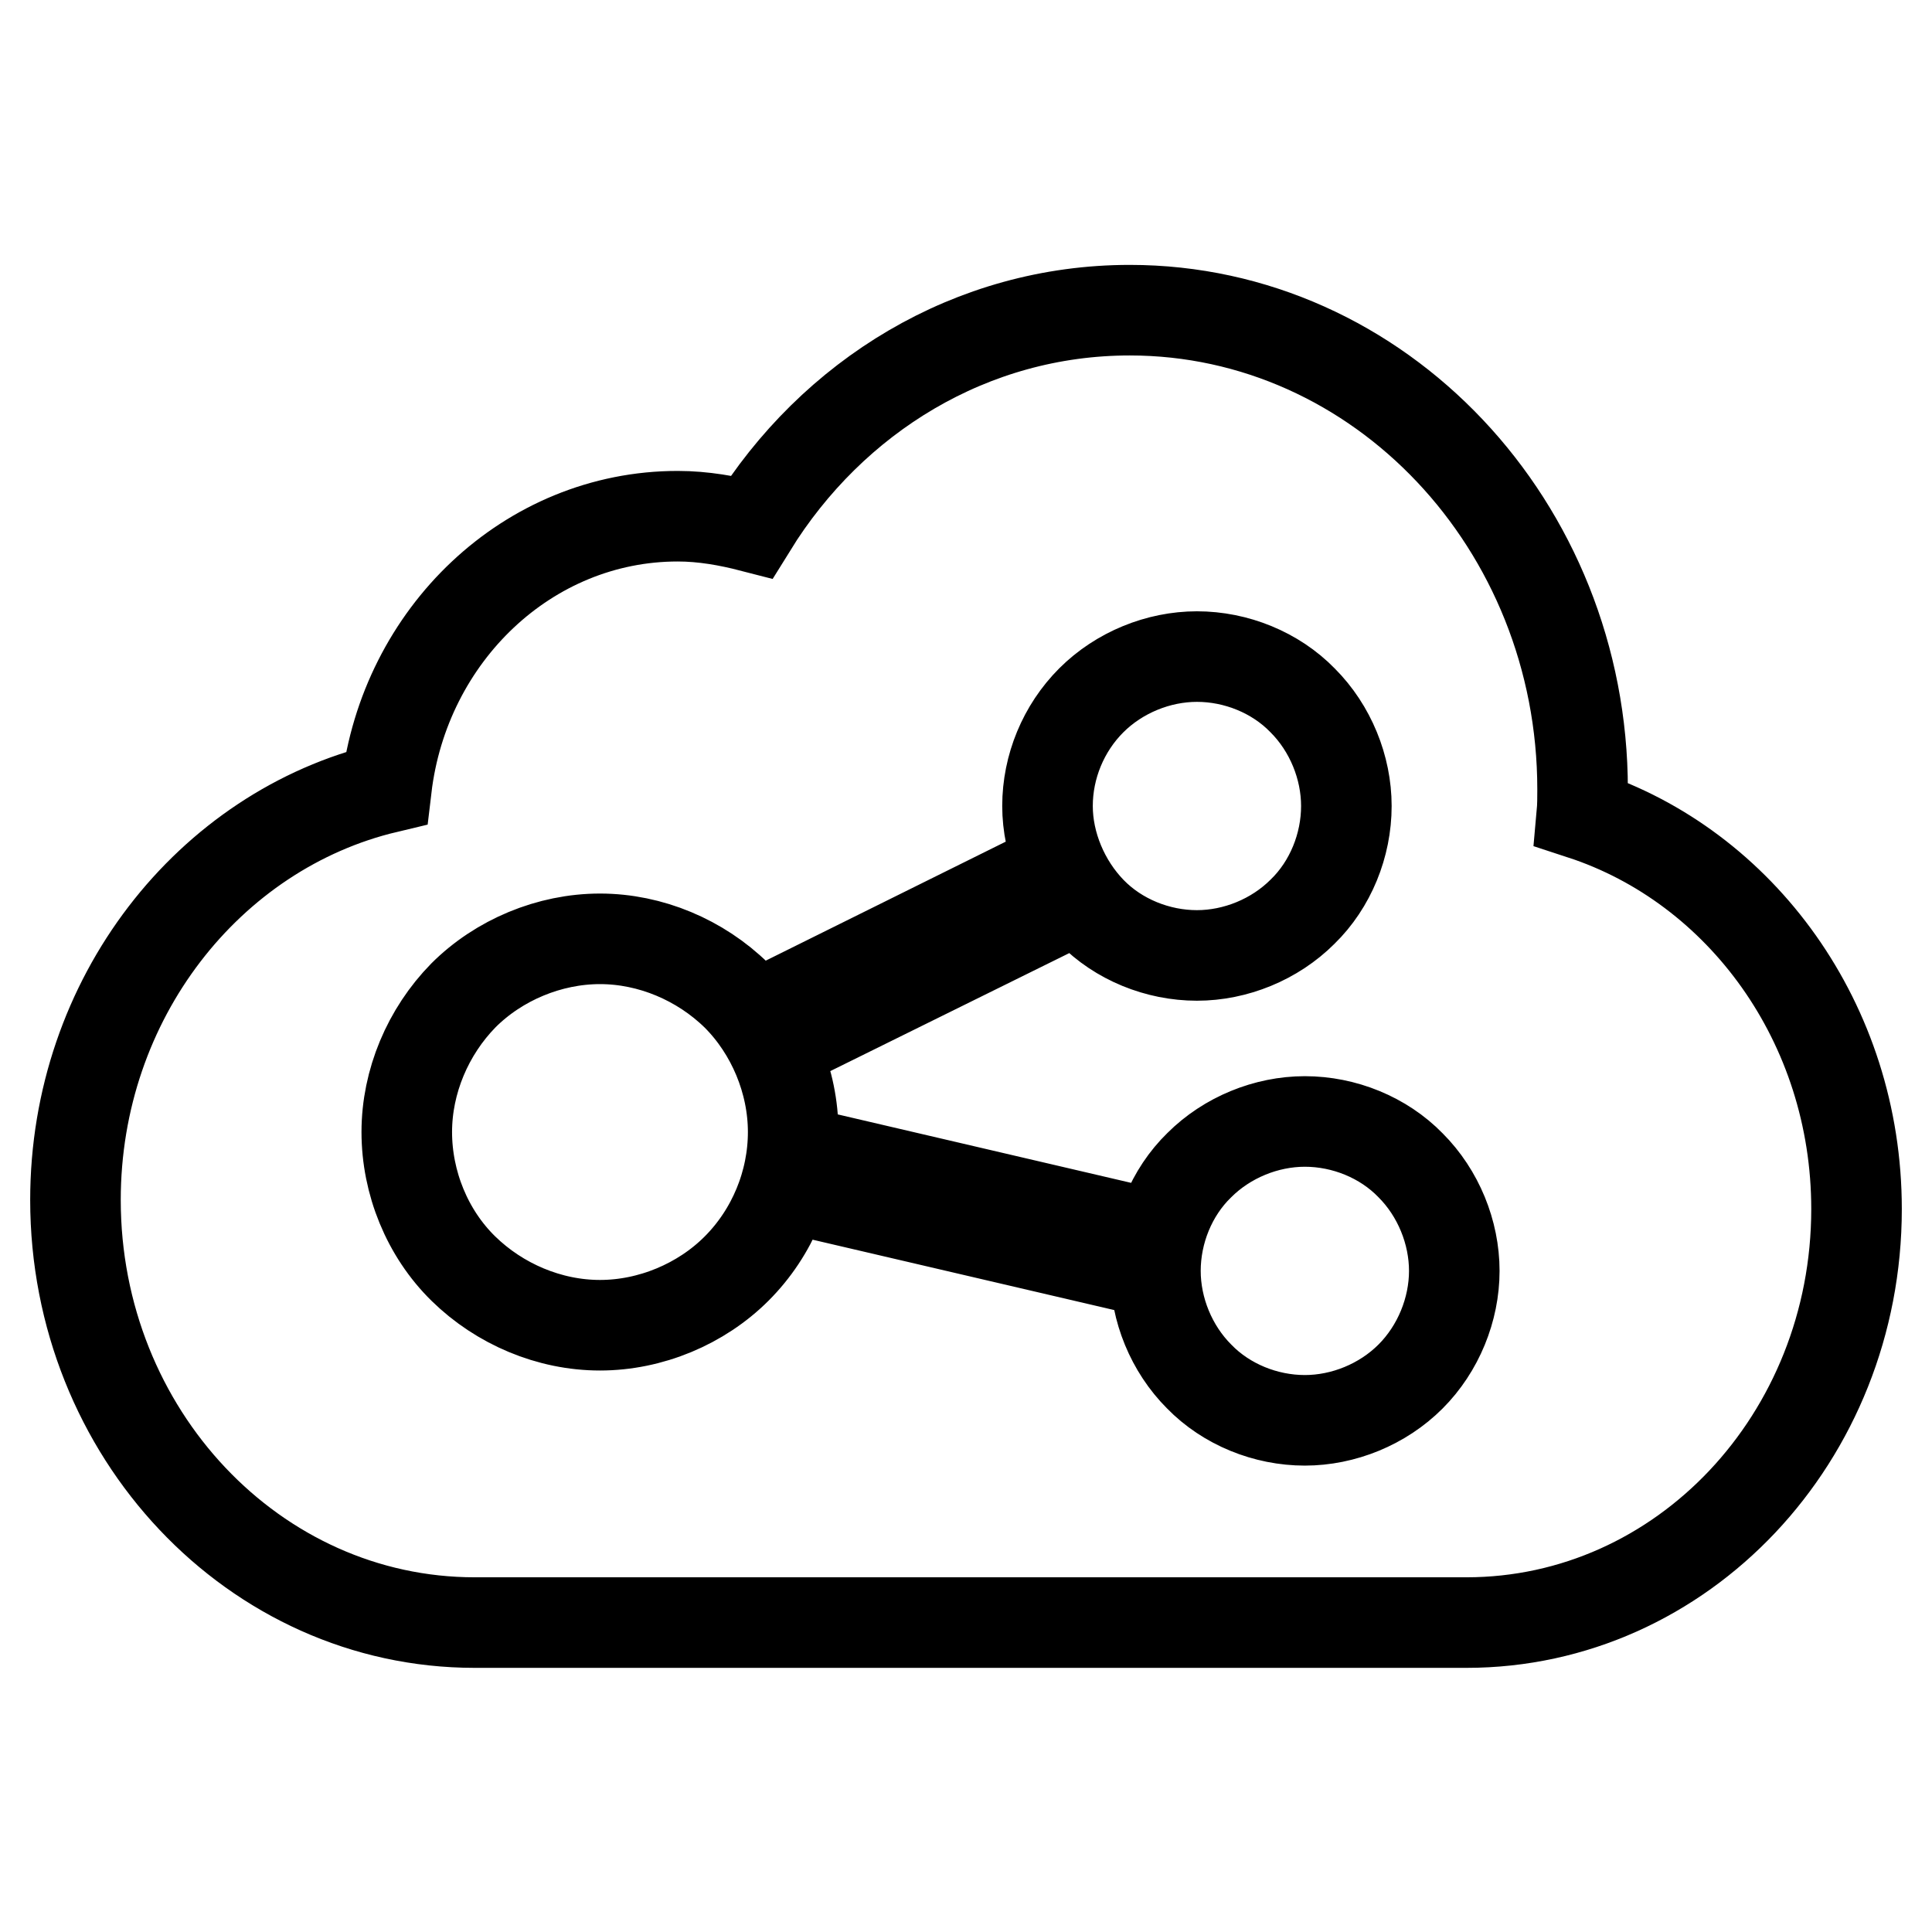 <?xml version="1.0" encoding="utf-8"?>
<!-- Svg Vector Icons : http://www.onlinewebfonts.com/icon -->
<!DOCTYPE svg PUBLIC "-//W3C//DTD SVG 1.1//EN" "http://www.w3.org/Graphics/SVG/1.1/DTD/svg11.dtd">
<svg version="1.1" xmlns="http://www.w3.org/2000/svg" xmlns:xlink="http://www.w3.org/1999/xlink" x="0px" y="0px" viewBox="0 0 256 256" enable-background="new 0 0 256 256" xml:space="preserve">
<g><g><path stroke-width="12" fill-opacity="0" stroke="#000000"  d="M209.6,107.9c0.1-1.1,0.1-2.2,0.1-3.3c0-35-26.9-63.5-60-63.5c-21,0-39.4,11.4-50.1,28.7c-3.1-0.8-6.4-1.4-9.8-1.4c-19.8,0-36.2,15.7-38.6,36C27.7,110,10,132.3,10,159c0,30.9,23.7,56,52.9,56h131.4c28.6,0,51.7-24.5,51.7-54.8C246,135.6,230.7,114.8,209.6,107.9z M144.6,92.8c3.7-3.7,8.9-5.8,14-5.8c5.2,0,10.4,2.1,14,5.8c3.7,3.7,5.8,8.9,5.8,14c0,5.2-2.1,10.4-5.8,14c-3.7,3.7-8.9,5.8-14,5.8c-5.2,0-10.4-2.1-14-5.8s-5.8-8.9-5.8-14C138.8,101.6,140.9,96.5,144.6,92.8z M97.6,168.1c-4.7,4.7-11.4,7.5-18.1,7.5c-6.7,0-13.3-2.8-18.1-7.5c-4.8-4.7-7.5-11.4-7.5-18.1c0-6.7,2.8-13.3,7.5-18.1c4.7-4.7,11.4-7.5,18.1-7.5c6.7,0,13.3,2.8,18.1,7.5c4.7,4.7,7.5,11.4,7.5,18.1C105.1,156.7,102.4,163.3,97.6,168.1z M108.7,130.4l23.8-11.8c0.6,1.5,1.5,3,2.5,4.3l-24.1,11.9C110.3,133.2,109.6,131.7,108.7,130.4z M145.8,167l-33-7.7c0.6-1.5,0.9-3.2,1.1-4.8l33,7.7C146.4,163.7,146,165.4,145.8,167z M186.9,182.4c-3.7,3.7-8.9,5.8-14,5.8c-5.2,0-10.4-2.1-14-5.8c-3.7-3.7-5.8-8.9-5.8-14c0-5.2,2.1-10.4,5.8-14c3.7-3.7,8.9-5.8,14-5.8c5.2,0,10.4,2.1,14,5.8c3.7,3.7,5.8,8.9,5.8,14C192.7,173.5,190.6,178.7,186.9,182.4z"/></g></g>
</svg>